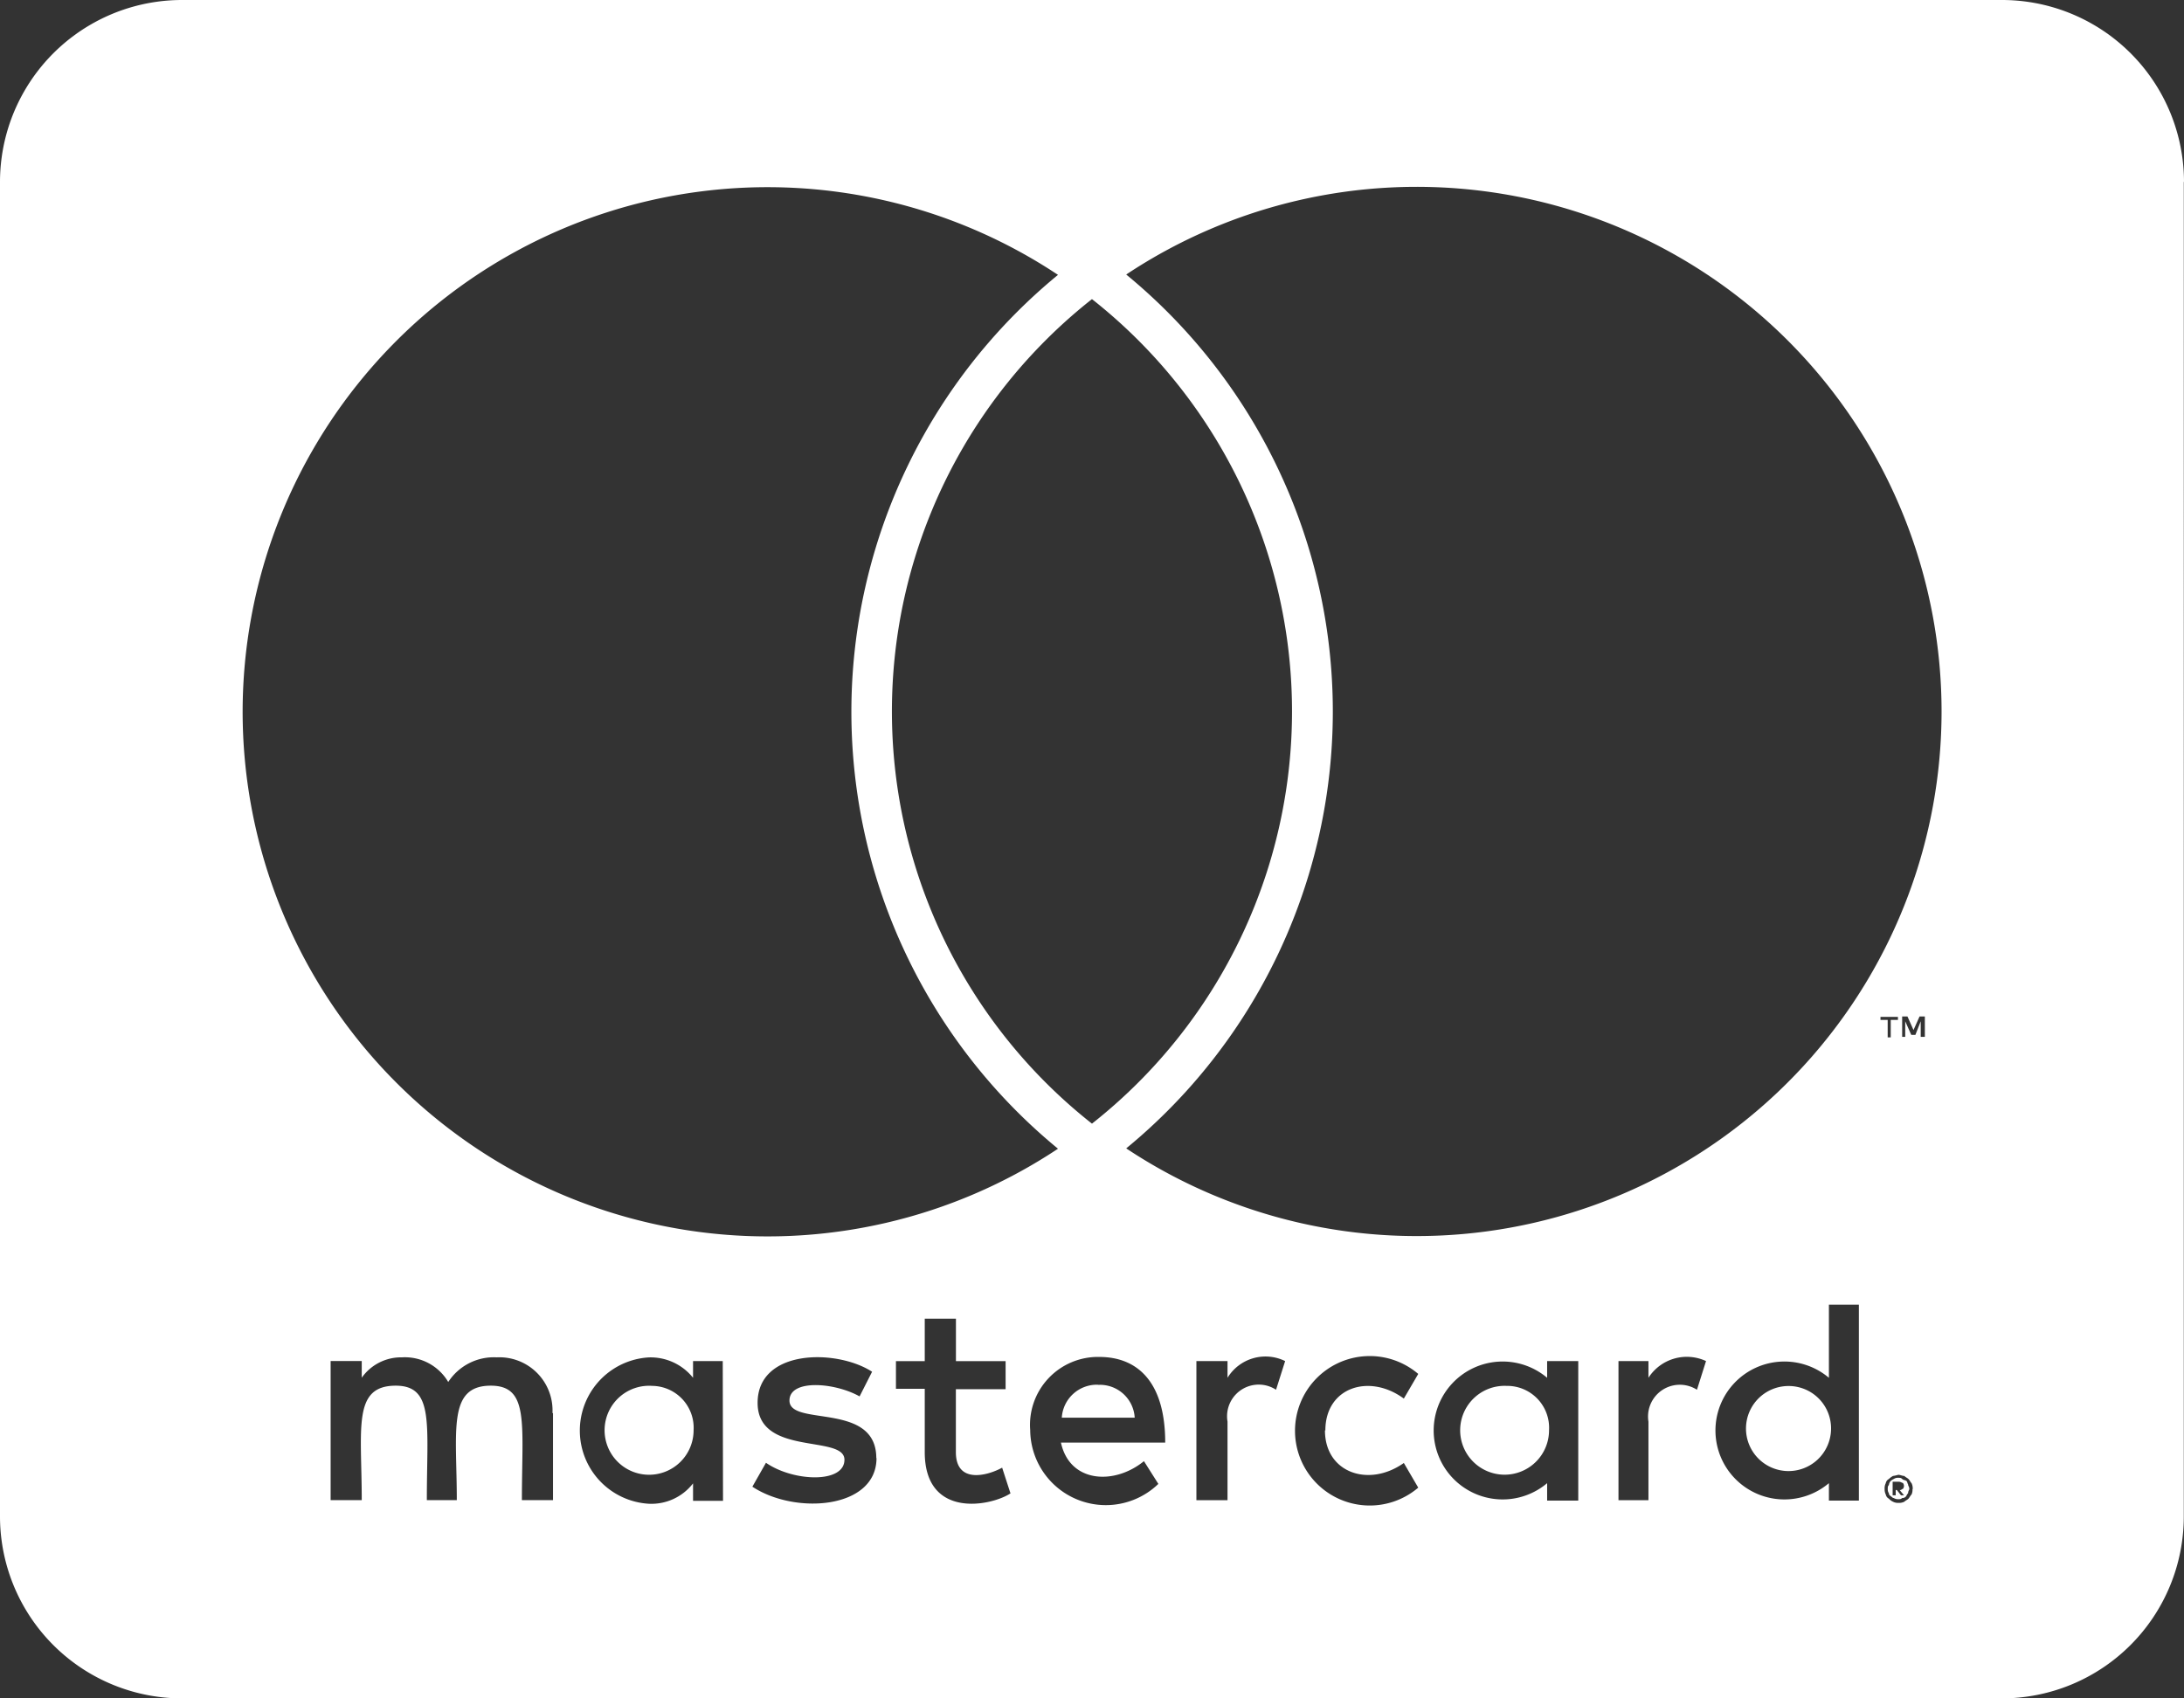 <svg xmlns="http://www.w3.org/2000/svg" width="32.143" height="25" viewBox="0 0 32.143 25"><rect x="0" y="0" width="32.143" height="25" fill="#333333" stroke="none"/><defs><style>.a{fill:#fff;}</style></defs><path class="a" d="M26.948,54.055a.626.626,0,1,1-.625-.653A.624.624,0,0,1,26.948,54.055ZM9.6,53.4a.655.655,0,1,0,.608.653A.617.617,0,0,0,9.6,53.4Zm6.557-.017a.517.517,0,0,0-.53.485H16.7A.513.513,0,0,0,16.161,53.385Zm6.016.017a.654.654,0,1,0,.625.653A.617.617,0,0,0,22.176,53.4Zm5.91,1.456c0,.017.017.028.017.061,0,.017-.017.028-.017.061a.2.2,0,0,0-.028.045.072.072,0,0,1-.061.028c-.017.017-.028.017-.061.017a.111.111,0,0,1-.061-.017c-.017,0-.028-.017-.045-.028S27.8,55,27.8,54.981a.1.1,0,0,1-.017-.061c0-.028,0-.045.017-.061a.1.1,0,0,1,.028-.061.2.2,0,0,1,.045-.028.1.1,0,0,1,.061-.017c.028,0,.045,0,.061.017s.045.017.061.028S28.069,54.83,28.086,54.858Zm-.123.078c.028,0,.028-.017.045-.017a.068.068,0,0,0,0-.089c-.017,0-.028-.017-.061-.017h-.089v.2H27.9v-.078h.017l.061.078h.045l-.061-.073Zm4.18-19.258V55.321A2.679,2.679,0,0,1,29.464,58H2.679A2.679,2.679,0,0,1,0,55.321V35.679A2.679,2.679,0,0,1,2.679,33H29.464A2.679,2.679,0,0,1,32.143,35.679ZM3.571,43.469a7.725,7.725,0,0,0,12,6.44,8.322,8.322,0,0,1,0-12.863,7.725,7.725,0,0,0-12,6.423Zm12.5,6.071a7.726,7.726,0,0,0,0-12.137A7.726,7.726,0,0,0,16.071,49.54ZM8.131,53.8a.782.782,0,0,0-.82-.82.8.8,0,0,0-.714.363.74.74,0,0,0-.681-.363.709.709,0,0,0-.592.3v-.246H4.866v2.048h.458c0-1.055-.14-1.685.5-1.685.569,0,.458.569.458,1.685h.441c0-1.021-.14-1.685.5-1.685.569,0,.458.558.458,1.685h.458V53.8Zm2.506-.765H10.2v.246a.8.8,0,0,0-.653-.3,1.079,1.079,0,0,0,0,2.154.774.774,0,0,0,.653-.3v.257h.441Zm2.26,1.429c0-.837-1.278-.458-1.278-.848,0-.318.664-.268,1.032-.061l.184-.363c-.525-.34-1.685-.335-1.685.458s1.278.463,1.278.837c0,.352-.753.324-1.155.045l-.2.352C11.7,55.3,12.9,55.215,12.9,54.462Zm1.975.519-.123-.379c-.212.117-.681.246-.681-.229v-.926H14.8v-.413h-.731v-.625H13.61v.625h-.424v.407h.424v.932c0,.982.965.8,1.261.608Zm.742-.748h1.535c0-.9-.413-1.261-.971-1.261a1,1,0,0,0-1.016,1.077,1.113,1.113,0,0,0,1.886.792l-.212-.335C16.4,54.864,15.742,54.83,15.614,54.233Zm3.3-1.2a.655.655,0,0,0-.848.246v-.246h-.458v2.048h.458V53.926a.466.466,0,0,1,.714-.469Zm.592,1.021c0-.636.647-.843,1.155-.469l.212-.363a1.1,1.1,0,1,0,0,1.674l-.212-.363C20.145,54.9,19.5,54.68,19.5,54.055Zm3.722-1.021h-.458v.246a1.015,1.015,0,1,0,0,1.551v.257h.458Zm1.881,0a.671.671,0,0,0-.848.246v-.246h-.441v2.048h.441V53.926a.468.468,0,0,1,.714-.469l.134-.424Zm2.249-.831h-.441v1.077a1.015,1.015,0,1,0,0,1.551v.257h.441Zm.424-4.191v.257h.045v-.257h.106v-.045h-.257v.045Zm.368,6.908a.17.17,0,0,0-.017-.089c-.017-.017-.028-.045-.045-.061s-.045-.028-.061-.045c-.028,0-.061-.017-.089-.017a.593.593,0,0,1-.078.017.291.291,0,0,0-.061.045.087.087,0,0,0-.045.061.17.17,0,0,0-.017.089.162.162,0,0,0,.017.078.087.087,0,0,0,.045.061.193.193,0,0,0,.061.045.152.152,0,0,0,.078.017.17.17,0,0,0,.089-.017c.017-.017.045-.028.061-.045s.028-.045.045-.061A.162.162,0,0,0,28.147,54.92Zm.179-6.959h-.078l-.089.2-.089-.2h-.078v.3h.045v-.229l.089.2h.061l.078-.2v.229h.061Zm.246-4.492a7.725,7.725,0,0,0-12-6.429,8.322,8.322,0,0,1,0,12.863,7.725,7.725,0,0,0,12-6.434Z" transform="translate(0 -33)"/></svg>